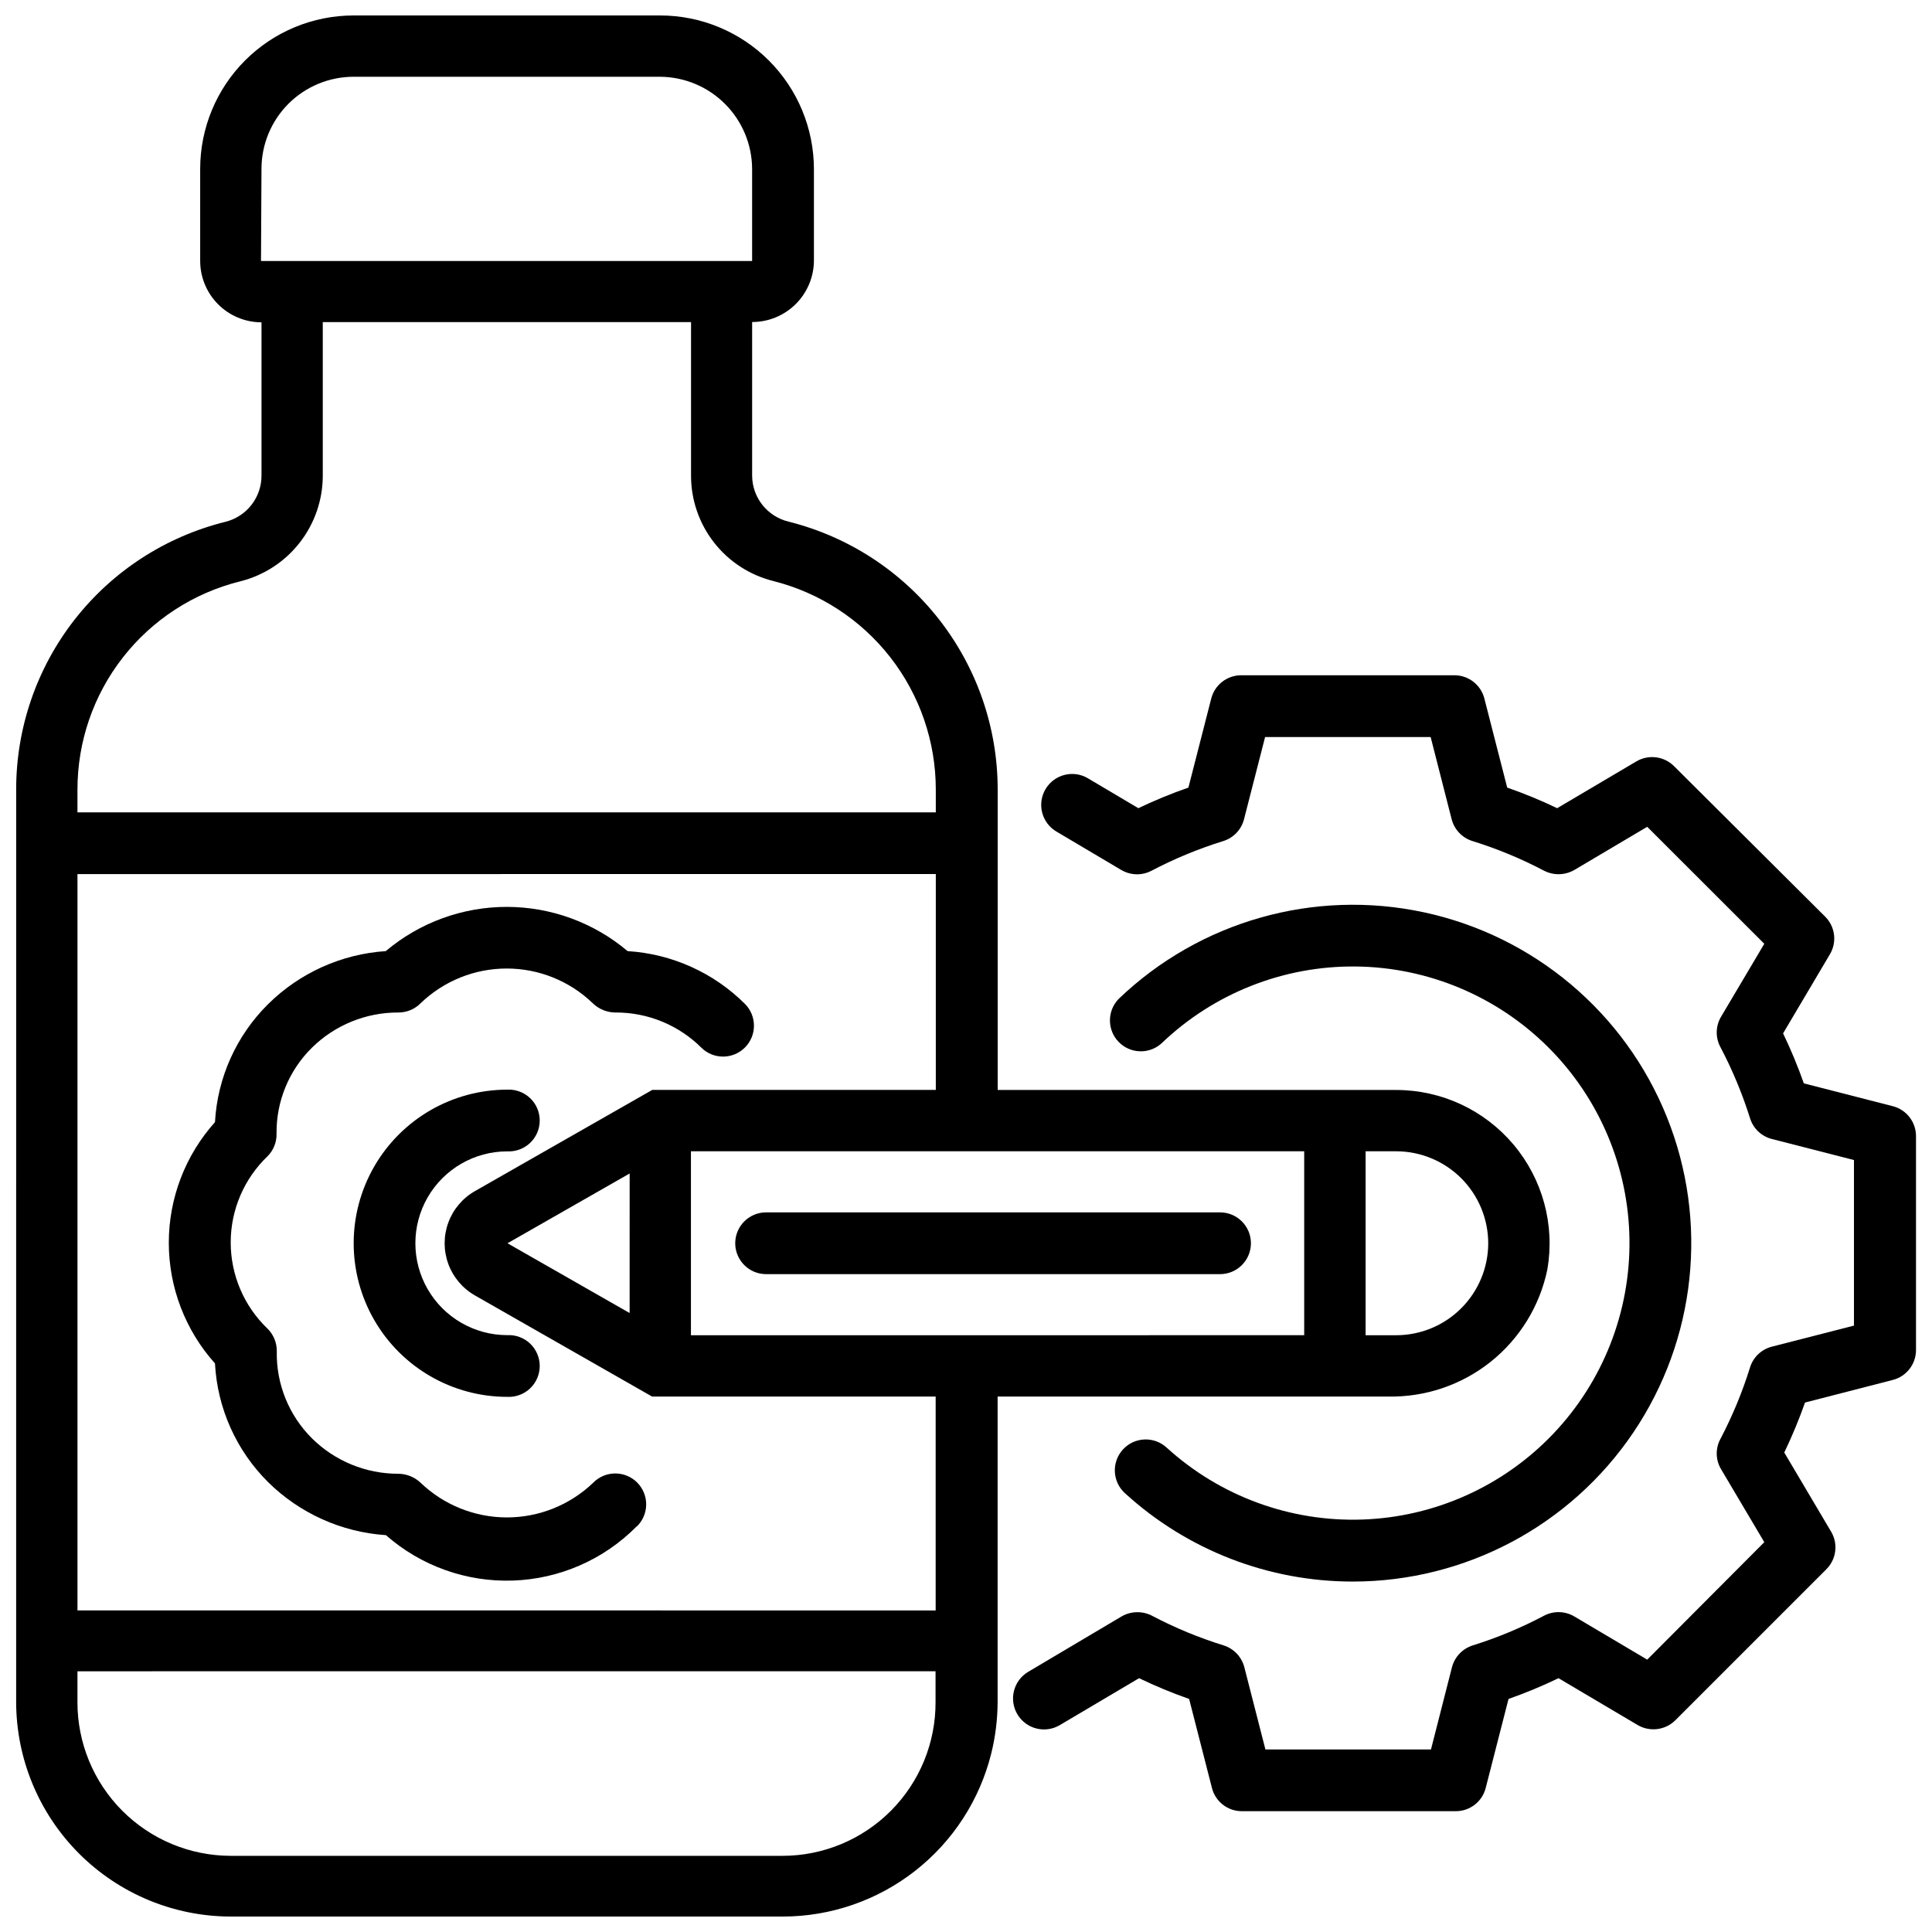 <?xml version="1.0" encoding="UTF-8"?>
<!-- Uploaded to: SVG Repo, www.svgrepo.com, Generator: SVG Repo Mixer Tools -->
<svg width="800px" height="800px" version="1.1" viewBox="144 144 512 512" xmlns="http://www.w3.org/2000/svg">
 <defs>
  <clipPath id="b">
   <path d="m148.09 148.09h406.91v503.81h-406.91z"/>
  </clipPath>
  <clipPath id="a">
   <path d="m412 322h239.9v302h-239.9z"/>
  </clipPath>
 </defs>
 <g clip-path="url(#b)">
  <path d="m148.28 595.02c0.02 15.082 6.016 29.543 16.684 40.207 10.664 10.664 25.125 16.664 40.207 16.68h146.32-0.004c12.707-0.02 25.043-4.285 35.047-12.121s17.102-18.789 20.164-31.121c1.102-4.465 1.664-9.047 1.68-13.645v-80.926h103.36c9.895 0.227 19.555-3.031 27.293-9.199s13.062-14.859 15.051-24.555c2.008-11.801-1.289-23.891-9.004-33.039-7.719-9.152-19.078-14.438-31.051-14.445h-105.63v-79.664c-0.012-16.312-5.469-32.152-15.512-45.004-10.039-12.855-24.086-21.988-39.906-25.949-5.637-1.355-9.625-6.379-9.656-12.176v-40.727c4.309 0.008 8.445-1.688 11.512-4.715 3.062-3.027 4.812-7.141 4.863-11.449v-24.352c-0.012-10.801-4.309-21.152-11.949-28.789-7.641-7.637-17.996-11.93-28.797-11.934h-81.281c-10.77 0.012-21.098 4.293-28.711 11.91-7.617 7.613-11.898 17.941-11.91 28.711v24.453c0.008 4.309 1.719 8.438 4.766 11.484s7.176 4.758 11.484 4.766v40.555c0.039 5.84-3.941 10.941-9.617 12.324-15.832 3.938-29.891 13.066-39.93 25.926s-15.484 28.711-15.469 45.027zm162.58-103.05-32.367-18.492 32.371-18.492zm16.246-42.867h162.52v48.742l-162.52 0.004zm211.29 24.375c-0.012 6.457-2.582 12.652-7.148 17.219-4.57 4.57-10.762 7.141-17.223 7.152h-8.125v-48.746h8.125c6.461 0.012 12.652 2.582 17.223 7.152 4.566 4.566 7.137 10.762 7.148 17.223zm-325.1-284.76c0.008-6.461 2.582-12.656 7.148-17.223 4.57-4.566 10.762-7.141 17.223-7.152h81.281c6.469 0.047 12.656 2.641 17.219 7.227 4.566 4.582 7.137 10.785 7.152 17.25v24.352h-130.15zm-48.766 164.54c-0.016-12.691 4.223-25.023 12.031-35.023 7.812-10.004 18.75-17.102 31.066-20.164 6.266-1.559 11.828-5.172 15.801-10.266 3.973-5.09 6.125-11.367 6.113-17.824v-40.617h97.594v40.703c-0.004 6.422 2.144 12.66 6.102 17.723 3.957 5.059 9.496 8.648 15.73 10.195 12.289 3.106 23.195 10.223 30.988 20.219 7.797 10 12.031 22.312 12.043 34.992v6.086h-227.47zm0 22.379 227.47-0.004v57.203l-75.152 0.004-47 26.824c-3.262 1.867-5.758 4.824-7.047 8.352-1.289 3.527-1.289 7.398 0 10.926 1.289 3.527 3.785 6.484 7.047 8.352l46.961 26.809h75.152v56.68l-227.43-0.004zm0 211.27 113.71-0.004h113.69v8.188c0.039 10.777-4.211 21.125-11.812 28.766-7.598 7.641-17.926 11.941-28.703 11.957h-146.25c-10.801-0.008-21.152-4.316-28.777-11.965-7.625-7.652-11.891-18.02-11.863-28.82z"/>
 </g>
 <path d="m312.78 548.52c1.566-1.527 2.453-3.621 2.465-5.809 0.012-2.191-0.855-4.293-2.402-5.84-1.551-1.547-3.656-2.406-5.844-2.391-2.188 0.016-4.281 0.906-5.809 2.473-6.152 5.891-14.34 9.18-22.859 9.18-8.516 0-16.707-3.289-22.859-9.18-1.617-1.539-3.769-2.398-6.004-2.391-8.516-0.008-16.691-3.363-22.754-9.344-6.148-6.09-9.535-14.438-9.363-23.09 0.039-2.258-0.852-4.438-2.457-6.023-6.231-5.965-9.754-14.215-9.754-22.84s3.523-16.875 9.754-22.84c1.574-1.57 2.441-3.719 2.394-5.941-0.113-8.562 3.266-16.801 9.359-22.816 6.121-6.031 14.379-9.391 22.969-9.344 2.211-0.004 4.328-0.895 5.875-2.477 6.125-5.891 14.293-9.18 22.789-9.18s16.66 3.289 22.785 9.18c1.621 1.586 3.801 2.477 6.066 2.477 8.535-0.039 16.734 3.332 22.777 9.363 3.211 3.125 8.34 3.09 11.504-0.082 3.168-3.172 3.195-8.301 0.062-11.508-8.324-8.32-19.402-13.316-31.152-14.043-8.961-7.566-20.312-11.719-32.043-11.719-11.73 0-23.082 4.152-32.047 11.719-11.742 0.781-22.809 5.766-31.172 14.043-8.41 8.32-13.434 19.469-14.086 31.281-7.879 8.785-12.238 20.168-12.238 31.969s4.359 23.188 12.238 31.973c0.621 11.883 5.652 23.113 14.105 31.488 8.383 8.262 19.453 13.238 31.195 14.023 9.281 8.16 21.328 12.465 33.68 12.035 12.348-0.426 24.07-5.559 32.762-14.348z"/>
 <path d="m278.43 432.77c-14.543 0-27.98 7.758-35.25 20.352-7.269 12.594-7.269 28.113 0 40.707 7.269 12.594 20.707 20.352 35.25 20.352 2.238 0.113 4.43-0.699 6.055-2.242 1.625-1.547 2.547-3.691 2.547-5.938 0-2.242-0.922-4.387-2.547-5.934-1.625-1.543-3.816-2.356-6.055-2.242-8.699 0-16.738-4.641-21.09-12.176-4.348-7.531-4.348-16.816 0-24.348 4.352-7.535 12.391-12.176 21.09-12.176 2.238 0.113 4.43-0.699 6.055-2.242 1.625-1.547 2.547-3.691 2.547-5.934 0-2.246-0.922-4.391-2.547-5.934-1.625-1.547-3.816-2.359-6.055-2.246z"/>
 <g clip-path="url(#a)">
  <path d="m645.61 509.7c3.621-0.93 6.152-4.195 6.152-7.934v-56.68c0-3.738-2.531-7.004-6.152-7.934l-23.574-6.047c-1.59-4.512-3.426-8.938-5.5-13.246l12.426-20.992c1.902-3.219 1.375-7.316-1.277-9.949l-40.055-39.887c-2.652-2.637-6.746-3.152-9.969-1.258l-20.992 12.406c-4.309-2.07-8.734-3.891-13.246-5.461l-6.047-23.594c-0.922-3.629-4.191-6.172-7.934-6.172h-56.512c-3.746 0-7.016 2.543-7.938 6.172l-6.047 23.594h0.004c-4.523 1.574-8.949 3.394-13.27 5.461l-13.352-7.914h0.004c-3.891-2.32-8.926-1.047-11.242 2.844-2.32 3.891-1.047 8.922 2.844 11.242l17.215 10.203v-0.004c2.449 1.449 5.473 1.531 7.996 0.211 6.094-3.199 12.469-5.832 19.039-7.871 2.715-0.844 4.797-3.039 5.5-5.793l5.582-21.77h43.875l5.562 21.77c0.711 2.758 2.801 4.949 5.523 5.793 6.559 2.035 12.918 4.668 18.996 7.871 2.531 1.285 5.539 1.207 8-0.211l19.312-11.441 31.027 31.004-11.461 19.332-0.004 0.004c-1.453 2.453-1.523 5.484-0.188 8 3.188 6.047 5.82 12.371 7.871 18.891 0.836 2.715 3.023 4.801 5.773 5.5l21.77 5.582v43.875l-21.77 5.582v0.004c-2.75 0.703-4.938 2.785-5.773 5.5-2.043 6.559-4.68 12.914-7.871 18.996-1.344 2.519-1.262 5.555 0.211 8l11.441 19.312-31.027 31.129-19.312-11.441v0.004c-2.457-1.461-5.492-1.543-8.02-0.211-6.043 3.195-12.367 5.832-18.895 7.871-2.715 0.852-4.801 3.039-5.519 5.793l-5.562 21.789h-43.875l-5.582-21.789c-0.711-2.75-2.789-4.941-5.5-5.793-6.562-2.031-12.922-4.668-19-7.871-2.531-1.301-5.551-1.23-8.02 0.188l-24.77 14.695c-1.871 1.113-3.223 2.926-3.758 5.035s-0.211 4.348 0.902 6.215c2.32 3.898 7.359 5.176 11.254 2.856l20.992-12.426c4.316 2.078 8.746 3.914 13.266 5.5l6.047 23.594c0.922 3.629 4.191 6.16 7.934 6.152h56.68c3.742 0.008 7.012-2.523 7.934-6.152l6.047-23.594c4.516-1.582 8.938-3.418 13.246-5.5l20.992 12.426c3.231 1.883 7.32 1.355 9.973-1.277l40.012-40.012h-0.004c2.656-2.633 3.184-6.731 1.281-9.949l-12.426-20.992c2.074-4.312 3.91-8.734 5.5-13.246z"/>
 </g>
 <path d="m502.5 563.13c29.785 0.008 57.633-14.777 74.316-39.453 16.684-24.68 20.027-56.027 8.918-83.668-11.109-27.641-35.215-47.957-64.336-54.227s-59.453 2.328-80.953 22.949c-3.055 3.164-3.066 8.176-0.027 11.352 3.043 3.18 8.051 3.383 11.344 0.469 13.82-13.27 32.289-20.598 51.445-20.422 19.16 0.18 37.484 7.852 51.059 21.375 13.57 13.523 21.309 31.82 21.559 50.98 0.246 19.156-7.016 37.648-20.234 51.52-13.215 13.867-31.34 22.012-50.484 22.688-19.148 0.672-37.797-6.176-51.957-19.082-3.34-3.051-8.52-2.812-11.57 0.523-3.047 3.34-2.812 8.52 0.527 11.566 16.496 15.082 38.043 23.438 60.395 23.43z"/>
 <path d="m467.32 465.29h-120.29c-4.519 0-8.188 3.664-8.188 8.188 0 4.519 3.668 8.184 8.188 8.184h120.29c4.519 0 8.188-3.664 8.188-8.184 0-4.523-3.668-8.188-8.188-8.188z"/>
</svg>